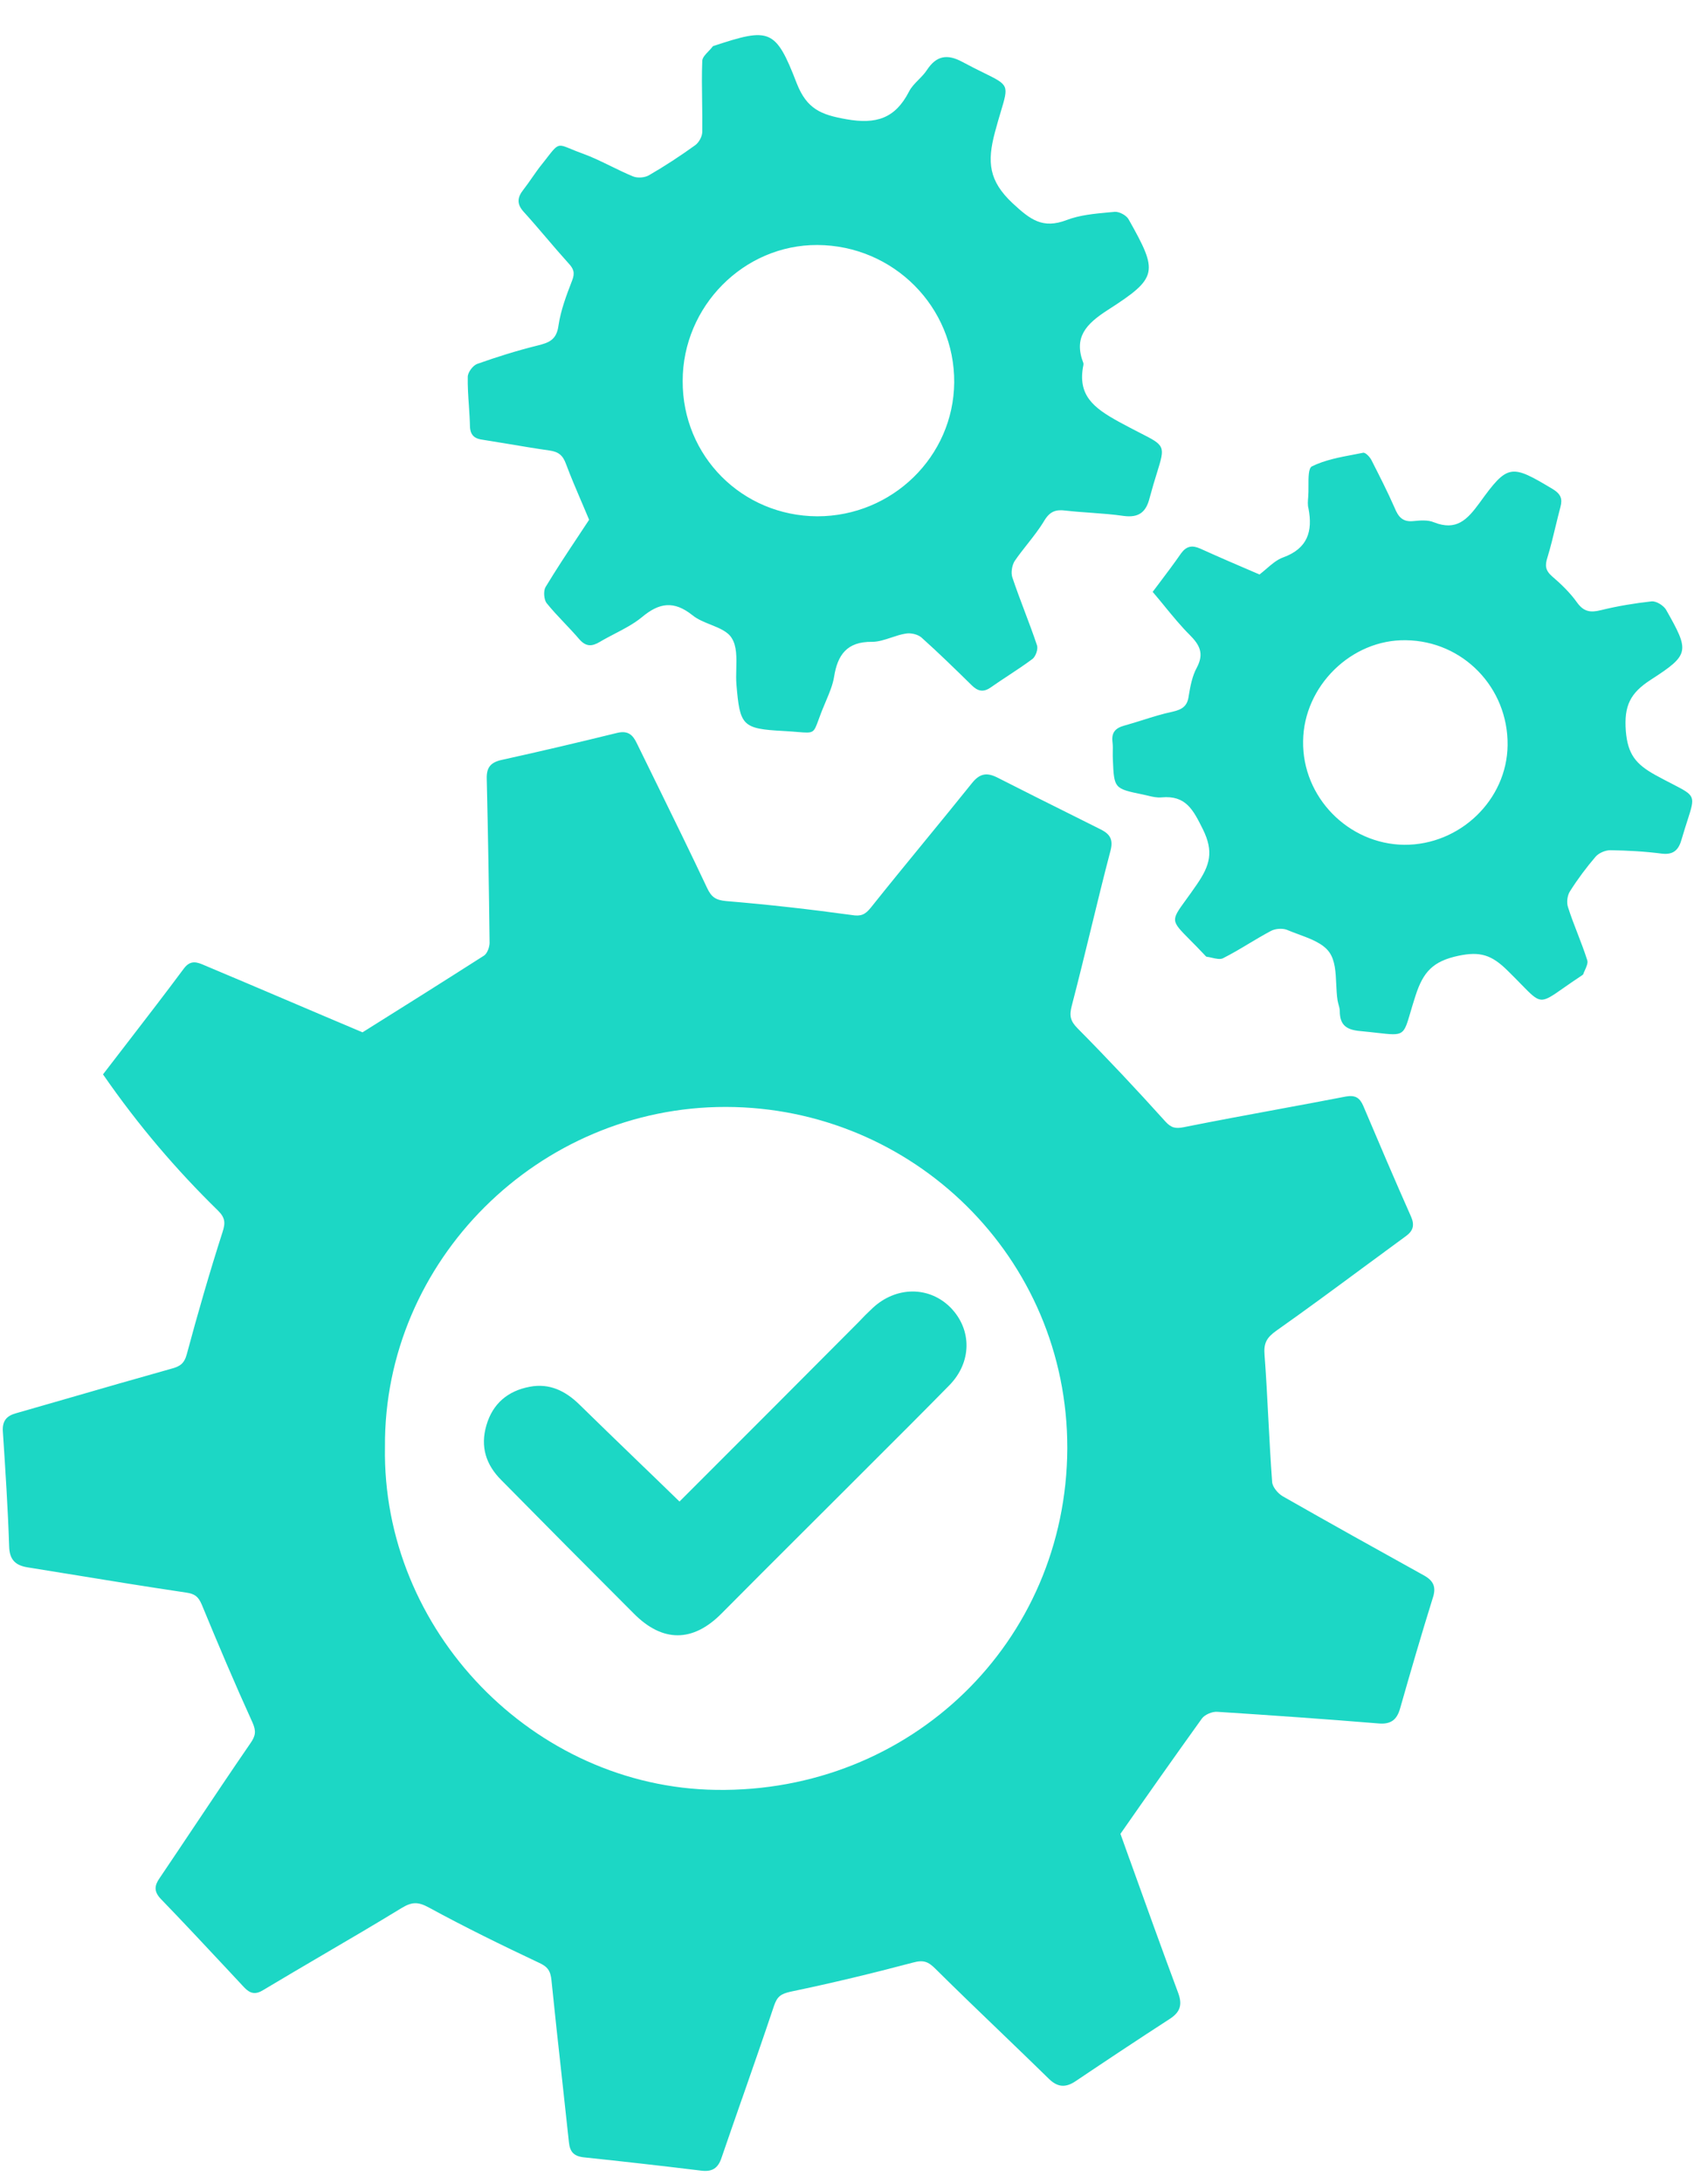 <svg width="36" height="46" viewBox="0 0 36 46" fill="none" xmlns="http://www.w3.org/2000/svg">
<g clip-path="url(#clip0_1500_62)">
<path fill-rule="evenodd" clip-rule="evenodd" d="M10.731 9.356C10.546 9.325 10.362 9.295 10.179 9.266C10.019 9.246 9.919 9.186 9.906 8.999C9.903 8.848 9.893 8.697 9.883 8.545C9.869 8.344 9.855 8.142 9.859 7.94C9.859 7.847 9.966 7.7 10.059 7.667C10.472 7.52 10.898 7.387 11.325 7.281C11.571 7.221 11.731 7.161 11.771 6.861C11.818 6.541 11.938 6.221 12.057 5.915C12.124 5.748 12.091 5.662 11.978 5.542C11.818 5.365 11.663 5.184 11.508 5.002L11.508 5.002C11.353 4.821 11.198 4.639 11.038 4.463C10.885 4.296 10.905 4.156 11.032 3.996C11.097 3.913 11.156 3.828 11.215 3.743C11.283 3.646 11.35 3.549 11.425 3.457C11.464 3.408 11.498 3.364 11.528 3.326L11.528 3.325C11.655 3.162 11.713 3.088 11.783 3.073C11.842 3.06 11.909 3.088 12.033 3.139C12.098 3.166 12.18 3.2 12.284 3.237C12.488 3.311 12.681 3.406 12.874 3.5L12.874 3.5L12.874 3.5C13.029 3.576 13.183 3.651 13.343 3.717C13.443 3.757 13.596 3.743 13.683 3.69C14.016 3.497 14.342 3.284 14.656 3.057C14.736 2.997 14.802 2.871 14.802 2.777C14.805 2.569 14.802 2.361 14.799 2.153C14.795 1.861 14.79 1.57 14.802 1.278C14.807 1.212 14.87 1.145 14.934 1.079C14.966 1.045 14.998 1.012 15.022 0.979C15.022 0.975 15.027 0.973 15.034 0.971C15.039 0.969 15.044 0.968 15.049 0.965C16.221 0.579 16.348 0.599 16.794 1.758C17.007 2.298 17.307 2.418 17.833 2.511C18.466 2.624 18.866 2.498 19.159 1.931C19.206 1.836 19.284 1.758 19.362 1.678C19.426 1.613 19.491 1.547 19.539 1.472C19.738 1.172 19.965 1.132 20.285 1.305C20.466 1.402 20.615 1.476 20.736 1.535C21 1.665 21.131 1.729 21.176 1.832C21.22 1.934 21.178 2.074 21.094 2.354L21.094 2.354C21.059 2.471 21.017 2.611 20.971 2.784C20.804 3.41 20.838 3.81 21.344 4.283C21.717 4.629 21.977 4.829 22.483 4.636C22.756 4.531 23.065 4.503 23.365 4.475C23.409 4.471 23.453 4.467 23.496 4.463C23.589 4.456 23.742 4.536 23.789 4.623C24.415 5.735 24.415 5.848 23.343 6.535C22.89 6.828 22.623 7.107 22.836 7.654V7.687C22.703 8.327 23.049 8.593 23.582 8.886C23.756 8.981 23.899 9.054 24.017 9.115L24.017 9.115C24.291 9.254 24.427 9.323 24.472 9.431C24.517 9.537 24.473 9.68 24.385 9.964L24.385 9.964L24.385 9.964C24.341 10.104 24.288 10.278 24.229 10.498C24.155 10.791 24.002 10.911 23.689 10.871C23.457 10.837 23.223 10.82 22.989 10.803L22.989 10.803L22.989 10.803C22.813 10.791 22.638 10.778 22.463 10.758C22.257 10.731 22.13 10.771 22.01 10.971C21.907 11.143 21.782 11.302 21.656 11.462L21.656 11.462C21.563 11.58 21.469 11.699 21.384 11.824C21.331 11.911 21.304 12.064 21.337 12.164C21.417 12.403 21.507 12.642 21.597 12.88C21.687 13.118 21.777 13.356 21.857 13.596C21.884 13.676 21.83 13.829 21.764 13.882C21.599 14.005 21.43 14.117 21.26 14.229C21.134 14.312 21.009 14.394 20.884 14.482C20.724 14.595 20.605 14.562 20.478 14.435L20.478 14.435L20.478 14.435L20.478 14.435C20.131 14.095 19.785 13.756 19.419 13.429C19.339 13.363 19.192 13.329 19.086 13.35C18.985 13.366 18.887 13.399 18.788 13.432C18.651 13.477 18.515 13.523 18.38 13.523C17.853 13.516 17.653 13.796 17.58 14.262C17.552 14.432 17.48 14.602 17.41 14.768L17.41 14.768C17.398 14.797 17.386 14.826 17.374 14.855C17.318 14.985 17.281 15.088 17.252 15.167C17.202 15.304 17.176 15.375 17.125 15.408C17.071 15.444 16.988 15.437 16.816 15.423H16.816C16.735 15.416 16.634 15.408 16.508 15.401C15.642 15.355 15.595 15.288 15.522 14.422C15.513 14.317 15.516 14.206 15.519 14.094C15.525 13.852 15.531 13.612 15.422 13.443C15.338 13.305 15.16 13.234 14.977 13.16C14.84 13.105 14.701 13.049 14.596 12.963C14.203 12.65 13.896 12.697 13.53 13.003C13.358 13.144 13.155 13.25 12.952 13.355C12.848 13.41 12.743 13.464 12.644 13.523C12.477 13.623 12.351 13.629 12.211 13.469C12.109 13.35 12.002 13.237 11.896 13.125L11.896 13.125L11.896 13.125C11.765 12.987 11.636 12.85 11.518 12.703C11.465 12.63 11.451 12.45 11.498 12.37C11.718 12.006 11.952 11.652 12.185 11.302L12.185 11.302L12.185 11.302C12.263 11.185 12.341 11.068 12.417 10.951C12.364 10.823 12.31 10.698 12.257 10.573L12.256 10.572C12.143 10.307 12.031 10.046 11.931 9.779C11.864 9.592 11.771 9.519 11.585 9.492C11.301 9.452 11.016 9.404 10.731 9.356L10.731 9.356ZM20.112 8.06C20.125 6.468 18.832 5.169 17.227 5.162C15.675 5.156 14.389 6.455 14.389 8.027C14.383 9.612 15.642 10.871 17.227 10.878C18.806 10.878 20.098 9.619 20.112 8.06ZM27.033 31.523C28.026 32.089 29.018 32.642 30.017 33.195C30.217 33.308 30.277 33.441 30.197 33.674C29.958 34.44 29.731 35.22 29.511 35.993C29.445 36.226 29.325 36.332 29.065 36.312C27.932 36.219 26.793 36.139 25.654 36.066C25.547 36.059 25.394 36.126 25.334 36.206C24.755 37.012 24.182 37.825 23.616 38.637L23.804 39.162L23.805 39.163L23.805 39.163C24.139 40.093 24.482 41.048 24.835 41.995C24.928 42.248 24.868 42.401 24.648 42.541C23.989 42.968 23.336 43.401 22.683 43.84C22.463 43.993 22.29 43.98 22.103 43.794C21.787 43.485 21.468 43.178 21.149 42.871L21.148 42.87L21.148 42.87C20.669 42.41 20.19 41.95 19.718 41.482C19.565 41.329 19.465 41.289 19.245 41.349C18.393 41.575 17.533 41.782 16.667 41.962C16.461 42.008 16.381 42.062 16.314 42.261C16.094 42.917 15.867 43.568 15.64 44.219L15.639 44.219C15.495 44.632 15.351 45.045 15.209 45.459C15.135 45.685 15.009 45.765 14.769 45.732C13.949 45.632 13.123 45.539 12.297 45.452C12.084 45.426 12.011 45.326 11.991 45.133C11.941 44.662 11.89 44.193 11.838 43.725L11.838 43.725L11.838 43.724C11.764 43.058 11.691 42.393 11.624 41.728C11.604 41.522 11.544 41.435 11.351 41.349C10.572 40.982 9.799 40.603 9.04 40.19C8.807 40.063 8.68 40.07 8.46 40.203C7.912 40.538 7.355 40.864 6.798 41.19C6.381 41.435 5.963 41.68 5.549 41.928C5.389 42.028 5.276 42.008 5.149 41.875C5.029 41.746 4.909 41.618 4.789 41.489L4.789 41.489C4.324 40.992 3.862 40.497 3.391 40.01C3.237 39.85 3.257 39.723 3.364 39.57C3.608 39.21 3.849 38.848 4.091 38.487L4.091 38.487C4.484 37.9 4.876 37.313 5.276 36.732C5.389 36.572 5.402 36.472 5.322 36.292C4.949 35.473 4.596 34.64 4.25 33.801C4.177 33.634 4.103 33.581 3.924 33.554C3.073 33.428 2.227 33.29 1.382 33.152L1.381 33.152C1.114 33.108 0.847 33.065 0.579 33.022C0.326 32.981 0.2 32.862 0.193 32.582C0.166 31.769 0.113 30.963 0.06 30.157L0.06 30.157C0.046 29.937 0.14 29.831 0.333 29.777C0.697 29.673 1.061 29.568 1.425 29.463C2.154 29.252 2.882 29.042 3.61 28.838C3.79 28.791 3.884 28.731 3.937 28.532C4.17 27.666 4.416 26.813 4.69 25.96C4.756 25.76 4.743 25.654 4.596 25.507C3.717 24.648 2.918 23.715 2.171 22.636C2.344 22.41 2.519 22.184 2.693 21.958L2.693 21.958L2.694 21.957C3.09 21.443 3.488 20.927 3.877 20.404C4.017 20.218 4.157 20.271 4.31 20.338C4.893 20.583 5.473 20.829 6.048 21.074C6.583 21.302 7.114 21.528 7.641 21.75C8.473 21.23 9.34 20.684 10.206 20.131C10.272 20.084 10.319 19.951 10.319 19.865C10.306 18.712 10.286 17.56 10.259 16.407C10.252 16.174 10.339 16.067 10.559 16.014C11.378 15.834 12.197 15.641 13.01 15.441C13.237 15.388 13.337 15.481 13.423 15.661C13.575 15.973 13.728 16.285 13.882 16.597C14.226 17.298 14.57 18 14.902 18.705C14.995 18.905 15.089 18.965 15.308 18.985C16.188 19.058 17.074 19.158 17.947 19.278C18.146 19.312 18.233 19.272 18.353 19.125C18.735 18.646 19.122 18.173 19.509 17.701L19.509 17.701C19.838 17.299 20.167 16.898 20.491 16.494C20.658 16.287 20.811 16.274 21.031 16.387C21.571 16.662 22.114 16.933 22.656 17.203L22.656 17.203L22.656 17.203C22.836 17.293 23.016 17.383 23.196 17.473C23.382 17.566 23.469 17.673 23.409 17.913C23.263 18.466 23.128 19.023 22.992 19.58L22.992 19.58L22.992 19.581L22.992 19.581C22.861 20.117 22.73 20.654 22.59 21.19C22.536 21.397 22.556 21.51 22.716 21.67C23.349 22.309 23.962 22.962 24.562 23.628C24.688 23.768 24.781 23.782 24.955 23.748C25.61 23.617 26.269 23.495 26.929 23.373L26.929 23.373C27.41 23.284 27.892 23.195 28.372 23.102C28.565 23.069 28.659 23.129 28.732 23.295C29.065 24.081 29.398 24.861 29.744 25.64C29.818 25.814 29.784 25.933 29.638 26.04C29.334 26.262 29.031 26.486 28.728 26.709C28.123 27.156 27.517 27.603 26.9 28.038C26.693 28.185 26.633 28.305 26.653 28.545C26.687 28.991 26.71 29.438 26.733 29.884C26.757 30.33 26.78 30.776 26.813 31.223C26.82 31.329 26.933 31.463 27.033 31.523ZM8.114 30.483C8.047 34.354 11.245 37.658 15.095 37.711C19.192 37.771 22.476 34.6 22.496 30.517C22.503 26.486 19.232 23.329 15.302 23.322C11.351 23.315 8.087 26.566 8.114 30.483ZM34.887 16.327C34.481 16.101 34.308 15.894 34.268 15.401C34.228 14.868 34.361 14.602 34.794 14.322C35.62 13.789 35.613 13.723 35.114 12.843C35.06 12.757 34.914 12.663 34.814 12.67C34.454 12.71 34.088 12.77 33.742 12.856C33.522 12.91 33.382 12.89 33.242 12.697C33.095 12.49 32.909 12.31 32.715 12.144C32.569 12.017 32.562 11.911 32.616 11.744C32.683 11.526 32.736 11.303 32.79 11.08L32.79 11.08C32.822 10.948 32.854 10.816 32.889 10.685C32.935 10.511 32.902 10.412 32.729 10.305C31.849 9.779 31.783 9.765 31.183 10.598C30.924 10.951 30.697 11.191 30.224 11.005C30.098 10.951 29.938 10.964 29.798 10.978C29.558 11.005 29.471 10.885 29.391 10.691C29.245 10.358 29.078 10.032 28.912 9.705C28.878 9.632 28.785 9.532 28.732 9.539C28.67 9.551 28.608 9.563 28.546 9.575L28.546 9.575C28.238 9.633 27.924 9.692 27.653 9.825C27.578 9.862 27.578 10.055 27.579 10.245V10.245V10.245C27.579 10.328 27.579 10.41 27.573 10.478C27.566 10.558 27.559 10.638 27.579 10.711C27.673 11.198 27.559 11.557 27.046 11.744C26.916 11.79 26.803 11.888 26.692 11.984C26.643 12.026 26.595 12.067 26.547 12.104C26.127 11.924 25.707 11.744 25.294 11.557C25.128 11.484 25.008 11.504 24.895 11.657C24.752 11.864 24.596 12.071 24.427 12.295L24.427 12.295C24.384 12.352 24.34 12.41 24.295 12.47C24.383 12.573 24.467 12.675 24.549 12.775L24.549 12.776C24.723 12.987 24.889 13.191 25.075 13.376C25.288 13.589 25.381 13.769 25.228 14.062C25.128 14.242 25.088 14.462 25.055 14.662C25.028 14.875 24.921 14.948 24.715 14.995C24.5 15.04 24.291 15.106 24.082 15.172C23.954 15.212 23.825 15.252 23.696 15.288C23.502 15.341 23.422 15.441 23.449 15.641C23.457 15.71 23.456 15.78 23.454 15.851V15.851C23.454 15.903 23.453 15.956 23.456 16.007C23.469 16.308 23.476 16.46 23.553 16.552C23.632 16.645 23.783 16.677 24.089 16.74C24.123 16.747 24.157 16.755 24.19 16.763C24.289 16.787 24.387 16.81 24.482 16.8C24.995 16.753 25.148 17.06 25.354 17.473C25.587 17.946 25.501 18.233 25.228 18.632C25.137 18.765 25.059 18.873 24.994 18.962C24.839 19.175 24.76 19.284 24.767 19.387C24.775 19.494 24.875 19.594 25.078 19.799C25.163 19.884 25.266 19.988 25.388 20.118C25.391 20.121 25.394 20.125 25.398 20.129L25.398 20.129C25.41 20.142 25.424 20.158 25.434 20.158C25.47 20.162 25.509 20.171 25.547 20.18L25.547 20.18C25.631 20.199 25.715 20.218 25.774 20.191C25.963 20.096 26.145 19.988 26.326 19.879L26.326 19.879C26.476 19.789 26.626 19.7 26.78 19.618C26.873 19.565 27.026 19.552 27.126 19.591C27.201 19.623 27.28 19.652 27.36 19.682L27.36 19.682C27.619 19.777 27.887 19.876 28.019 20.064C28.141 20.237 28.153 20.483 28.164 20.731V20.732C28.17 20.849 28.175 20.966 28.192 21.077C28.198 21.109 28.206 21.139 28.214 21.169C28.227 21.215 28.239 21.259 28.239 21.303C28.239 21.597 28.379 21.697 28.665 21.723C28.806 21.736 28.924 21.75 29.025 21.761C29.312 21.794 29.451 21.81 29.539 21.75C29.621 21.694 29.657 21.57 29.727 21.332C29.756 21.233 29.791 21.113 29.838 20.97C29.998 20.477 30.204 20.251 30.737 20.138C31.203 20.038 31.443 20.124 31.77 20.444C31.891 20.562 31.989 20.663 32.07 20.746C32.267 20.948 32.367 21.05 32.476 21.061C32.588 21.073 32.711 20.987 32.96 20.812C33.063 20.74 33.188 20.653 33.342 20.551C33.345 20.547 33.35 20.544 33.355 20.541C33.36 20.537 33.365 20.534 33.368 20.531C33.378 20.501 33.392 20.469 33.407 20.438C33.44 20.363 33.474 20.287 33.455 20.231C33.395 20.041 33.323 19.856 33.252 19.671C33.18 19.486 33.109 19.302 33.049 19.112C33.015 19.012 33.035 18.859 33.095 18.772C33.255 18.519 33.435 18.279 33.628 18.053C33.695 17.973 33.835 17.913 33.941 17.913C34.308 17.919 34.674 17.939 35.034 17.986C35.287 18.013 35.387 17.893 35.447 17.673C35.492 17.52 35.532 17.393 35.566 17.289C35.65 17.027 35.692 16.897 35.652 16.801C35.612 16.705 35.491 16.643 35.251 16.519C35.151 16.468 35.031 16.406 34.887 16.327ZM29.598 17.799C28.419 17.786 27.446 16.794 27.466 15.614C27.479 14.455 28.485 13.469 29.631 13.489C30.837 13.503 31.79 14.489 31.776 15.701C31.763 16.854 30.77 17.806 29.598 17.799ZM18.086 27.866C18.186 27.759 18.286 27.659 18.393 27.559C18.886 27.099 19.585 27.093 20.038 27.552C20.491 28.019 20.485 28.705 20.005 29.191C19.45 29.756 18.892 30.313 18.333 30.87C18.146 31.057 17.96 31.243 17.773 31.43C17.489 31.713 17.204 31.997 16.919 32.282C16.349 32.851 15.777 33.421 15.209 33.994C14.602 34.607 13.963 34.607 13.357 33.994C12.424 33.062 11.491 32.122 10.565 31.183C10.245 30.863 10.119 30.483 10.252 30.03C10.385 29.571 10.705 29.304 11.165 29.218C11.578 29.138 11.918 29.304 12.211 29.591C12.607 29.979 13.008 30.366 13.415 30.759C13.713 31.046 14.016 31.338 14.322 31.636L14.324 31.634C15.563 30.396 16.828 29.131 18.086 27.866Z" fill="#1CD7C5"/>
</g>
<defs>
<clipPath id="clip0_1500_62">
<rect width="35.607" height="45" fill="white" transform="translate(0.06 0.739)"/>
</clipPath>
</defs>
</svg>
